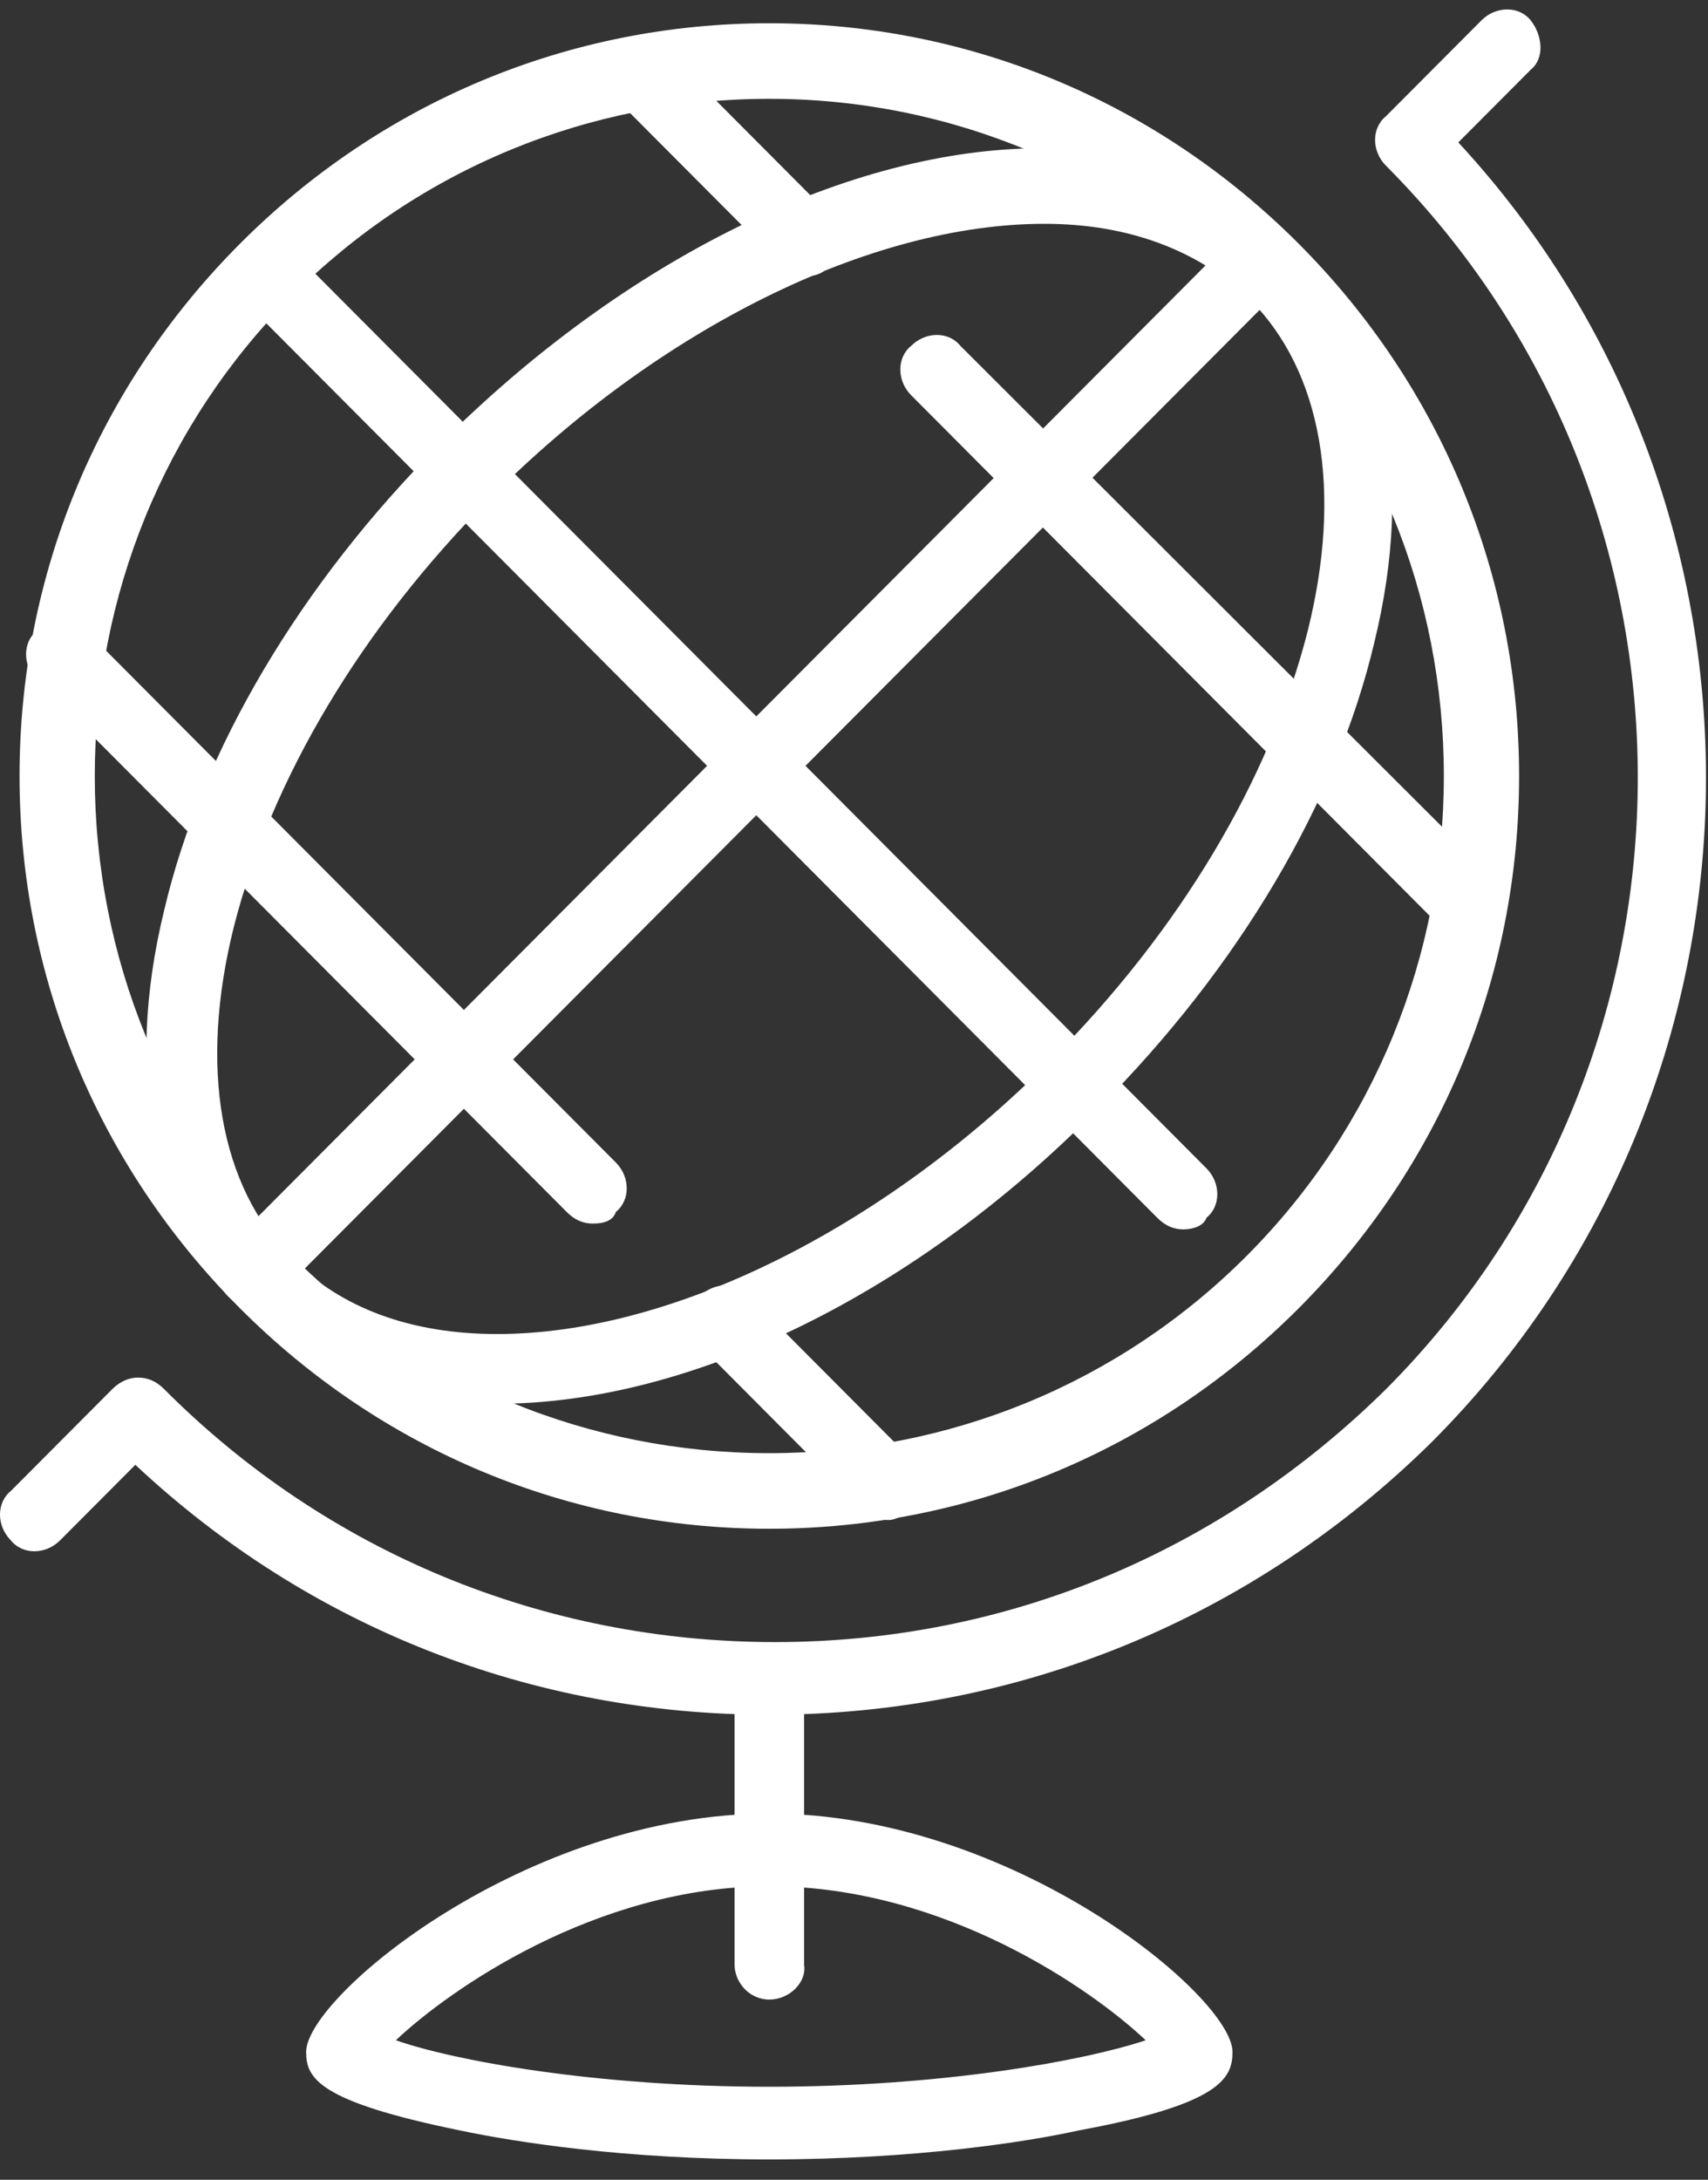 <svg width="87" height="111" fill="none" xmlns="http://www.w3.org/2000/svg"><rect width="100%" height="100%" fill="#333333" stroke="none"/><path d="M39.187 77.849c-10.175 0-19.76-3.997-26.985-11.249C4.977 59.348.995 49.73.995 39.517c0-10.213 3.982-19.833 11.207-27.085C19.427 5.18 29.012 1.184 39.187 1.184c10.174 0 19.76 3.996 26.985 11.248 7.225 7.252 11.206 16.873 11.206 27.084 0 10.212-3.98 19.832-11.206 27.084-7.226 7.252-16.81 11.249-26.985 11.249Zm0-72.817c-9.143 0-17.843 3.552-24.33 10.064C8.367 21.608 4.828 30.34 4.828 39.516c0 9.177 3.54 17.909 10.027 24.42C21.344 70.448 30.044 74 39.186 74c9.143 0 17.843-3.552 24.331-10.063 6.488-6.512 10.028-15.244 10.028-24.42 0-9.177-3.54-17.909-10.028-24.42-6.488-6.365-15.04-10.065-24.33-10.065Z" fill="#fff"/><path d="M25.326 71.485c-5.309 0-9.88-1.628-12.977-4.884-4.57-4.588-6.045-11.84-3.98-20.276 1.916-8.14 6.93-16.576 14.008-23.68 9.437-9.472 20.939-15.096 30.67-15.096 5.31 0 9.88 1.628 12.977 4.884 4.571 4.588 6.046 11.84 3.981 20.276-1.917 8.14-6.93 16.576-14.008 23.68-9.29 9.472-20.792 15.096-30.671 15.096Zm27.87-60.088c-8.848 0-19.613 5.328-28.165 13.912-6.636 6.66-11.207 14.356-13.124 21.904-1.77 7.104-.737 13.172 2.95 16.872 2.506 2.516 6.045 3.848 10.469 3.848 8.847 0 19.611-5.328 28.164-13.912 6.636-6.66 11.207-14.356 13.124-21.904 1.77-7.104.737-13.172-2.95-16.872-2.654-2.516-6.193-3.848-10.469-3.848Z" fill="#fff"/><path d="M74.872 47.952c-.443 0-.885-.148-1.328-.592L46.412 20.128c-.737-.74-.737-1.924 0-2.516.738-.74 1.917-.74 2.507 0L76.2 44.844c.737.74.737 1.924 0 2.516-.443.444-.885.592-1.327.592ZM41.104 14.06c-.443 0-.885-.148-1.327-.592L31.519 5.18c-.737-.74-.737-1.924 0-2.516.737-.74 1.917-.74 2.507 0l8.257 8.288c.738.74.738 1.924 0 2.516-.294.444-.737.592-1.18.592ZM45.233 77.405c-.443 0-.885-.148-1.327-.592l-8.258-8.288c-.737-.74-.737-1.924 0-2.516.737-.74 1.917-.74 2.507 0l8.257 8.288c.738.74.738 1.924 0 2.516-.295.296-.737.592-1.18.592ZM30.192 62.308c-.443 0-.885-.148-1.327-.592L1.88 34.632c-.737-.74-.737-1.924 0-2.516.737-.74 1.917-.74 2.507 0L31.37 59.2c.738.74.738 1.924 0 2.516-.147.444-.59.592-1.18.592ZM60.273 62.604c-.442 0-.885-.148-1.327-.592L12.202 15.096c-.737-.74-.737-1.924 0-2.516.737-.74 1.917-.74 2.507 0l46.744 46.916c.737.74.737 1.924 0 2.516-.148.444-.738.592-1.18.592Z" fill="#fff"/><path d="M12.94 66.6c-.443 0-.885-.148-1.328-.592-.737-.74-.737-1.924 0-2.516L62.78 12.136c.737-.74 1.917-.74 2.507 0 .737.74.737 1.924 0 2.516L14.119 66.008c-.295.296-.737.592-1.18.592Z" fill="#fff"/><path d="M39.187 87.32c-12.092 0-23.446-4.44-32.293-12.728L3.06 78.44c-.738.74-1.917.74-2.507 0-.737-.74-.737-1.924 0-2.516l5.161-5.18c.295-.296.737-.592 1.327-.592.442 0 .885.148 1.327.592 8.258 8.288 19.317 12.876 31.114 12.876 11.796 0 22.708-4.588 31.113-12.876 17.105-17.168 17.105-45.14 0-62.308-.737-.74-.737-1.924 0-2.516l4.866-4.884c.738-.74 1.917-.74 2.507 0 .59.74.737 1.924 0 2.516l-3.686 3.7c17.252 18.648 16.81 47.952-1.327 66.156-9.143 9.028-21.087 13.912-33.768 13.912ZM39.187 109.964c-7.373 0-12.976-.888-15.778-1.48-7.225-1.48-7.815-2.664-7.815-3.996 0-2.812 11.207-12.136 23.593-12.136s23.593 9.324 23.593 12.136c0 1.332-.59 2.664-7.815 3.996-2.654.592-8.405 1.48-15.778 1.48Zm-19.022-6.068c2.95 1.036 10.175 2.368 19.022 2.368 8.847 0 16.073-1.332 19.17-2.368-2.655-2.516-10.175-7.844-19.17-7.844-8.847 0-16.368 5.328-19.022 7.844Z" fill="#fff"/><path d="M39.187 101.824c-1.032 0-1.77-.888-1.77-1.776V85.692c0-1.036.885-1.776 1.77-1.776 1.032 0 1.77.888 1.77 1.776v14.356c.147.888-.738 1.776-1.77 1.776Z" fill="#fff"/></svg>